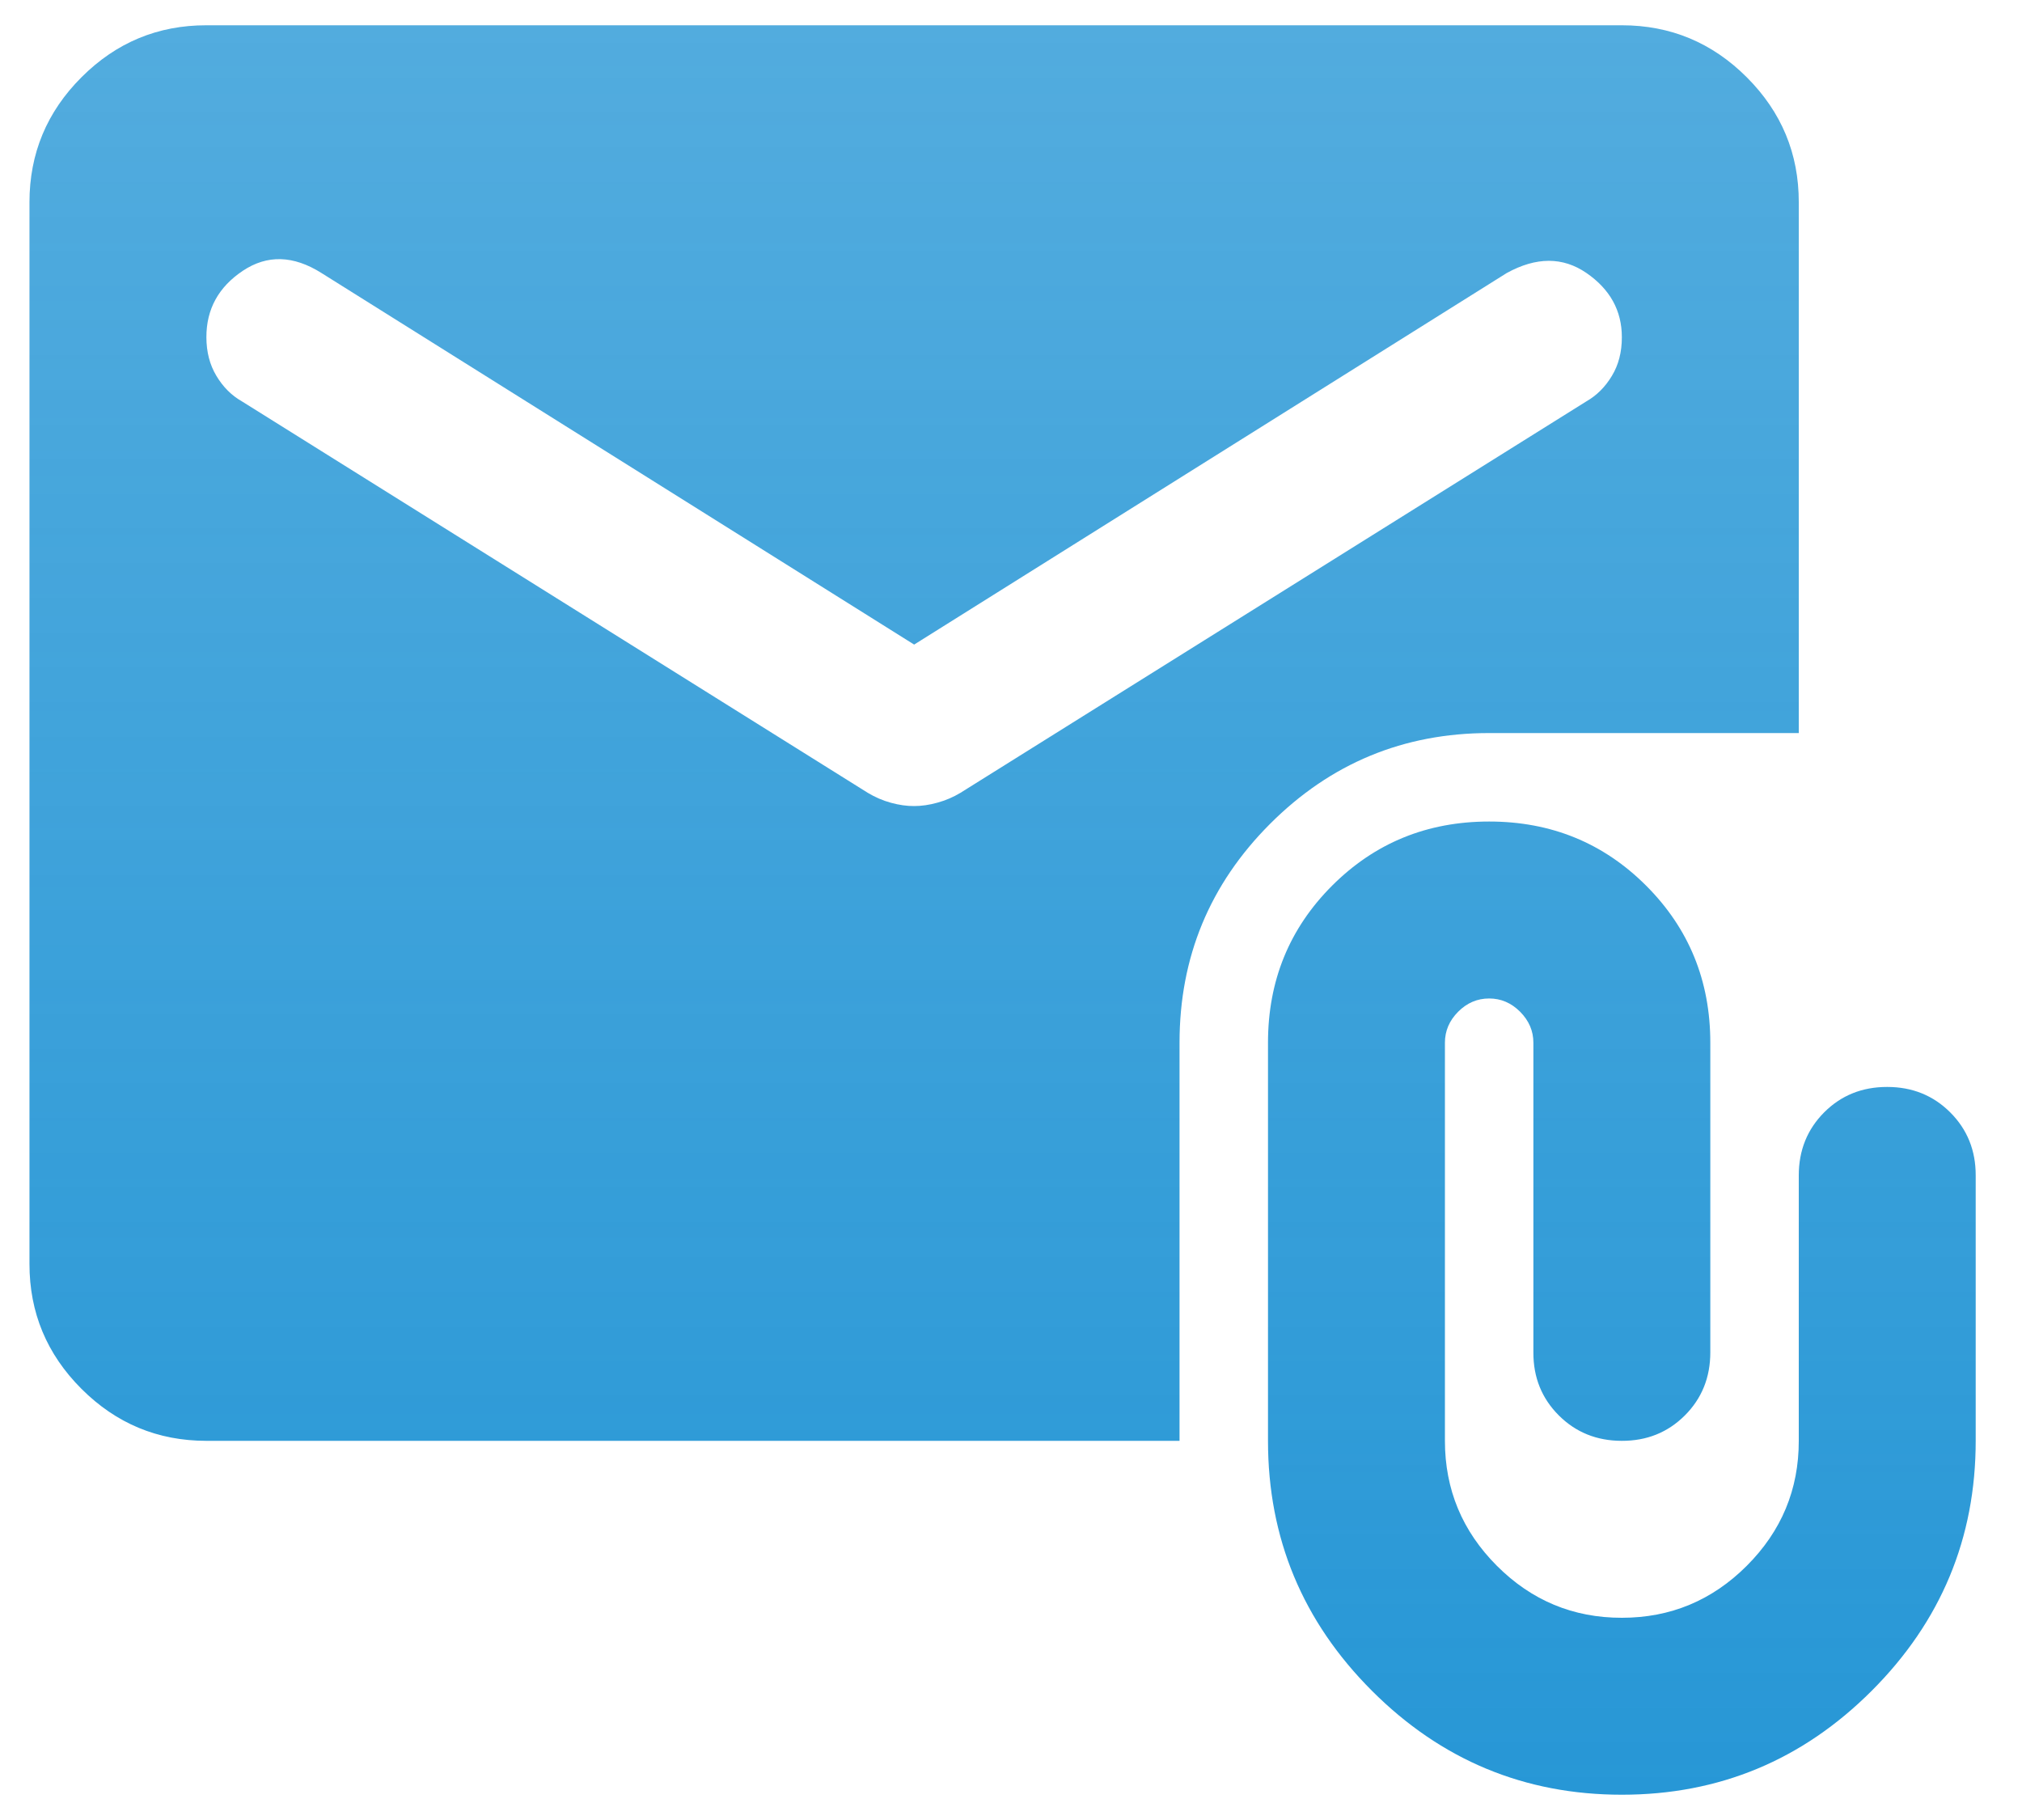 <svg width="40" height="36" viewBox="0 0 40 36" fill="none" xmlns="http://www.w3.org/2000/svg">
<path d="M32.084 35.5C30.159 35.5 28.511 34.815 27.14 33.444C25.769 32.073 25.084 30.425 25.084 28.5V20.625C25.084 19.4 25.506 18.365 26.352 17.519C27.198 16.673 28.233 16.25 29.459 16.25C30.683 16.25 31.719 16.673 32.565 17.519C33.411 18.365 33.834 19.4 33.834 20.625V26.75C33.834 27.246 33.666 27.662 33.33 27.998C32.993 28.334 32.578 28.501 32.084 28.5C31.588 28.5 31.172 28.332 30.836 27.996C30.5 27.66 30.332 27.245 30.334 26.75V20.625C30.334 20.392 30.246 20.188 30.071 20.012C29.896 19.837 29.692 19.75 29.459 19.75C29.225 19.75 29.021 19.837 28.846 20.012C28.671 20.188 28.584 20.392 28.584 20.625V28.5C28.584 29.462 28.927 30.287 29.613 30.973C30.299 31.659 31.122 32.001 32.084 32C33.046 32 33.87 31.657 34.556 30.971C35.242 30.285 35.585 29.461 35.584 28.5V23.25C35.584 22.754 35.752 22.338 36.087 22.002C36.423 21.666 36.839 21.499 37.334 21.5C37.829 21.5 38.245 21.668 38.581 22.004C38.917 22.34 39.085 22.755 39.084 23.25V28.5C39.084 30.425 38.398 32.073 37.027 33.444C35.656 34.815 34.008 35.5 32.084 35.5ZM4.083 28.5C3.121 28.5 2.297 28.157 1.611 27.471C0.925 26.785 0.582 25.961 0.583 25V4C0.583 3.038 0.926 2.213 1.613 1.527C2.299 0.841 3.122 0.499 4.083 0.5H32.084C33.046 0.5 33.87 0.843 34.556 1.529C35.242 2.215 35.585 3.039 35.584 4V14.5H29.459C27.767 14.5 26.323 15.098 25.127 16.294C23.931 17.49 23.334 18.933 23.334 20.625V28.5H4.083ZM18.084 15.944C18.229 15.944 18.383 15.922 18.544 15.877C18.705 15.833 18.858 15.768 19.002 15.681L31.384 7.938C31.588 7.821 31.756 7.653 31.887 7.435C32.019 7.217 32.085 6.962 32.084 6.669C32.084 6.144 31.85 5.721 31.384 5.4C30.917 5.079 30.392 5.079 29.808 5.4L18.084 12.75L6.359 5.4C5.804 5.05 5.286 5.035 4.804 5.356C4.323 5.677 4.082 6.115 4.083 6.669C4.083 6.96 4.149 7.216 4.281 7.435C4.413 7.655 4.58 7.822 4.784 7.938L17.165 15.681C17.311 15.769 17.464 15.835 17.625 15.879C17.786 15.923 17.939 15.945 18.084 15.944Z" fill="url(#paint0_linear_345_34672)"/>
<defs>
<linearGradient id="paint0_linear_345_34672" x1="19.834" y1="0.5" x2="19.834" y2="35.5" gradientUnits="userSpaceOnUse">
<stop stop-color="#2797D6" stop-opacity="0.8"/>
<stop offset="1" stop-color="#2797D6"/>
</linearGradient>
</defs>
</svg>
